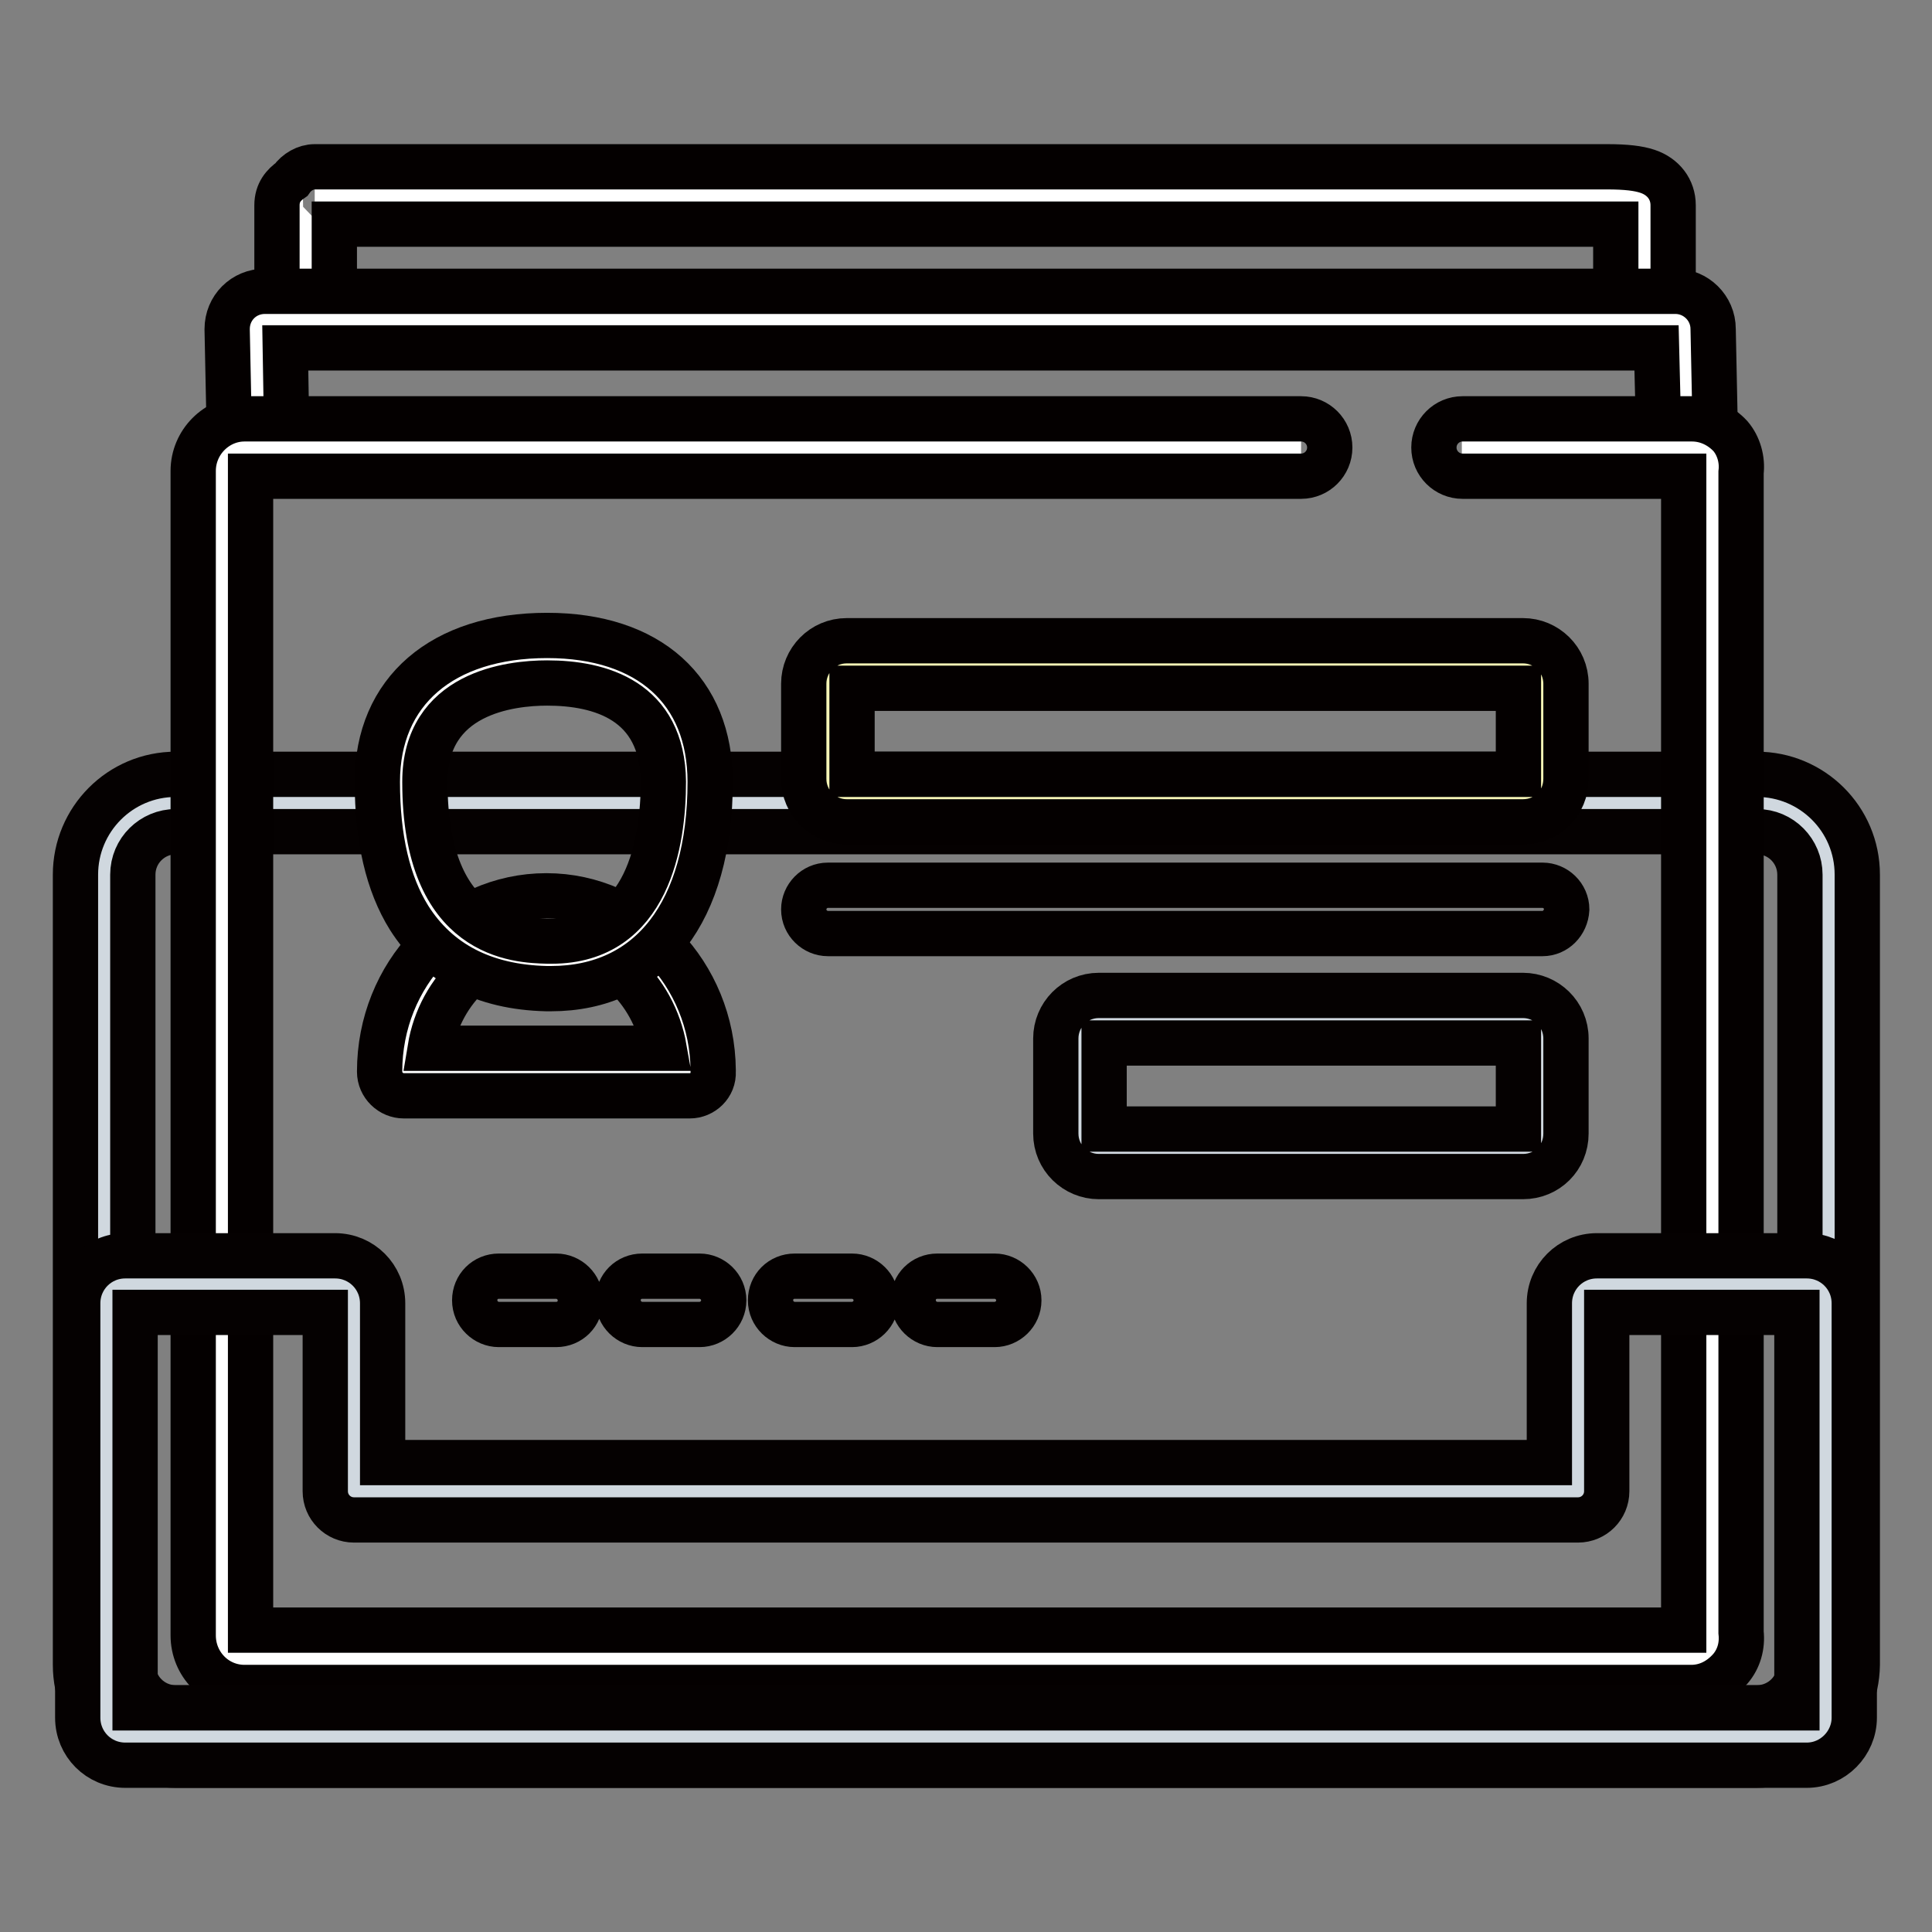 <?xml version="1.0" encoding="utf-8"?>
<!-- Svg Vector Icons : http://www.onlinewebfonts.com/icon -->
<!DOCTYPE svg PUBLIC "-//W3C//DTD SVG 1.1//EN" "http://www.w3.org/Graphics/SVG/1.1/DTD/svg11.dtd">
<svg version="1.1" xmlns="http://www.w3.org/2000/svg" xmlns:xlink="http://www.w3.org/1999/xlink" x="0px" y="0px" viewBox="0 0 256 256" enable-background="new 0 0 256 256" xml:space="preserve">
<rect x="0" y="0" width="256" height="256" fill="#808080" stroke="none"/>
<g> <path stroke-width="6" fill-opacity="0" stroke="#d0d8df"  d="M242.2,220.6c0,5.2-4.2,9.5-9.5,9.5H23.3c-5.2,0-9.5-4.2-9.5-9.5V115.9c0-5.2,4.2-9.5,9.5-9.5h209.5 c5.2,0,9.5,4.2,9.5,9.5V220.6z"/> <path stroke-width="6" fill-opacity="0" stroke="#050101"  d="M232.7,233.9H23.3c-7.3,0-13.3-5.9-13.3-13.3V115.9c0-7.3,5.9-13.3,13.3-13.3h209.5 c7.3,0,13.3,5.9,13.3,13.3v104.7C246,227.9,240.1,233.9,232.7,233.9z M23.3,110.2c-3.1,0-5.7,2.5-5.7,5.7v104.7 c0,3.1,2.5,5.7,5.7,5.7h209.5c3.1,0,5.7-2.5,5.7-5.7V115.9c0-3.1-2.5-5.7-5.7-5.7H23.3z"/> <path stroke-width="6" fill-opacity="0" stroke="#ffffff"  d="M40.5,39.5V27.2c0-0.7,4.3-1.3,1.2-1.3h171.2c4.5,0,5,0.6,5,1.3v12.3"/> <path stroke-width="6" fill-opacity="0" stroke="#040000"  d="M217.9,43.3c-2.1,0-3.8-1.7-3.8-3.8v-9.8c-0.4,0-0.8,0-1.2,0H44.3v9.8c0,2.1-1.7,3.8-3.8,3.8 c-2.1,0-3.8-1.7-3.8-3.8V27.2c0-1.7,0.9-2.7,1.9-3.4c0.7-1,1.9-1.7,3.1-1.7h171.2c2.6,0,4.2,0.2,5.4,0.6c2.1,0.7,3.4,2.4,3.4,4.5 v12.3C221.7,41.6,220,43.3,217.9,43.3z"/> <path stroke-width="6" fill-opacity="0" stroke="#ffffff"  d="M34.3,58.1L34,43.6c0-0.7,0.5-1.3,1.2-1.3h186.9c0.7,0,1.2,0.6,1.2,1.3l0.3,14.5"/> <path stroke-width="6" fill-opacity="0" stroke="#040000"  d="M223.6,61.9c-2.1,0-3.7-1.6-3.8-3.7l-0.3-12.1H37.8L38,58c0,2.1-1.6,3.8-3.7,3.9c0,0-0.1,0-0.1,0 c-2.1,0-3.7-1.6-3.8-3.7l-0.3-14.5c0,0,0-0.1,0-0.1c0-2.8,2.2-5,5-5h186.9c2.7,0,5,2.2,5,5l0.3,14.5 C227.4,60.1,225.7,61.9,223.6,61.9L223.6,61.9L223.6,61.9z"/> <path stroke-width="6" fill-opacity="0" stroke="#ffffff"  d="M193.7,59.3h30.4c1.7,0,3,1.4,2.7,3.1v154.2c0.3,1.7-1,3.1-2.7,3.1H32.4c-1.7,0-3-1.4-3-3.1V62.4 c0-1.7,1.4-3.1,3-3.1h140"/> <path stroke-width="6" fill-opacity="0" stroke="#040000"  d="M224.1,223.6H32.4c-3.8,0-6.8-3.1-6.8-6.9V62.4c0-3.8,3.1-6.9,6.8-6.9h140c2.1,0,3.8,1.7,3.8,3.8 c0,2.1-1.7,3.8-3.8,3.8H33.2V216h189.9V63.1h-29.3c-2.1,0-3.8-1.7-3.8-3.8c0-2.1,1.7-3.8,3.8-3.8h30.4c2,0,3.8,0.9,5.1,2.3 c1.1,1.3,1.6,3.1,1.4,4.8v153.7c0.2,1.8-0.3,3.5-1.4,4.8C227.9,222.7,226.1,223.6,224.1,223.6L224.1,223.6z"/> <path stroke-width="6" fill-opacity="0" stroke="#d0d8df"  d="M44.4,230.1H16.6c-1.4,0-2.5-1.1-2.5-2.5v-54.9c0-1.4,1.1-2.5,2.5-2.5h27.8c1.4,0,2.5,1.1,2.5,2.5v24.9 h162.2v-24.9c0-1.4,1.1-2.5,2.5-2.5h27.8c1.4,0,2.5,1.1,2.5,2.5v54.9c0,1.4-1.1,2.5-2.5,2.5H44.4z"/> <path stroke-width="6" fill-opacity="0" stroke="#050101"  d="M239.4,233.9H16.6c-3.5,0-6.3-2.8-6.3-6.3v-54.9c0-3.5,2.8-6.3,6.3-6.3h27.8c3.5,0,6.3,2.8,6.3,6.3v21.1 h154.6v-21.1c0-3.5,2.8-6.3,6.3-6.3h27.8c3.5,0,6.3,2.8,6.3,6.3v54.9C245.7,231,242.9,233.9,239.4,233.9z M17.9,226.3h220.2v-52.4 h-25.2v23.7c0,2.1-1.7,3.8-3.8,3.8H46.9c-2.1,0-3.8-1.7-3.8-3.8v-23.7H17.9V226.3z"/> <path stroke-width="6" fill-opacity="0" stroke="#ffffff"  d="M53.5,142c0-11.2,8.5-20.2,18.9-20.2c10.5,0,18.9,9,18.9,20.2H53.5z"/> <path stroke-width="6" fill-opacity="0" stroke="#040000"  d="M91.4,145.2C91.4,145.2,91.4,145.2,91.4,145.2H53.5c-1.7,0-3.2-1.4-3.2-3.2c0-12.9,9.9-23.3,22.1-23.3 c12.1,0,22,10.4,22.1,23.1c0,0.1,0,0.1,0,0.2C94.6,143.8,93.1,145.2,91.4,145.2z M57,138.9h31C86.6,131,80.2,125,72.5,125 C64.8,125,58.3,131,57,138.9z"/> <path stroke-width="6" fill-opacity="0" stroke="#ffffff"  d="M91,103.6c0,11.5-4,24.6-18.5,24.2c-15.8-0.4-19.4-12.8-19.4-24.2c0-11.5,8.9-16.3,19.4-16.3 C82.9,87.3,91,92.1,91,103.6z"/> <path stroke-width="6" fill-opacity="0" stroke="#040000"  d="M73,131c-0.2,0-0.4,0-0.6,0c-8.3-0.2-14.4-3.4-18.2-9.4c-2.8-4.5-4.2-10.5-4.2-18c0-12,8.6-19.4,22.5-19.4 c13.5,0,21.6,7.3,21.6,19.4C94.1,120.8,86.2,131,73,131z M72.5,90.5c-4.9,0-16.2,1.3-16.2,13.1c0,20.7,12.3,21,16.3,21.1 c0.2,0,0.3,0,0.5,0c12.8,0,14.8-13.2,14.8-21.1C87.8,92.8,79.5,90.5,72.5,90.5z"/> <path stroke-width="6" fill-opacity="0" stroke="#f5f4b6"  d="M204.4,103.2c0,1.4-1.1,2.5-2.5,2.5h-89.6c-1.4,0-2.5-1.1-2.5-2.5V90.6c0-1.4,1.1-2.5,2.5-2.5h89.6 c1.4,0,2.5,1.1,2.5,2.5V103.2z"/> <path stroke-width="6" fill-opacity="0" stroke="#040000"  d="M201.8,108.9h-89.6c-3.1,0-5.7-2.5-5.7-5.7V90.6c0-3.1,2.5-5.7,5.7-5.7h89.6c3.1,0,5.7,2.5,5.7,5.7v12.6 C207.5,106.4,205,108.9,201.8,108.9z M112.9,102.6h88.3V91.2h-88.3V102.6z M204.4,123.7h-94.7c-1.7,0-3.2-1.4-3.2-3.2 c0-1.7,1.4-3.2,3.2-3.2h94.7c1.7,0,3.2,1.4,3.2,3.2C207.5,122.3,206.1,123.7,204.4,123.7z"/> <path stroke-width="6" fill-opacity="0" stroke="#d0d8df"  d="M204.4,150.2c0,1.4-1.1,2.5-2.5,2.5h-56.2c-1.4,0-2.5-1.1-2.5-2.5v-12.6c0-1.4,1.1-2.5,2.5-2.5h56.2 c1.4,0,2.5,1.1,2.5,2.5V150.2z"/> <path stroke-width="6" fill-opacity="0" stroke="#050101"  d="M201.8,155.9h-56.2c-3.1,0-5.7-2.5-5.7-5.7v-12.6c0-3.1,2.5-5.7,5.7-5.7h56.2c3.1,0,5.7,2.5,5.7,5.7v12.6 C207.5,153.4,205,155.9,201.8,155.9z M146.3,149.6h54.9v-11.4h-54.9V149.6z"/> <path stroke-width="6" fill-opacity="0" stroke="#040000"  d="M73.7,175.5h-7.6c-1.7,0-3.2-1.4-3.2-3.2s1.4-3.2,3.2-3.2h7.6c1.7,0,3.2,1.4,3.2,3.2S75.5,175.5,73.7,175.5 z M92.7,175.5h-7.6c-1.7,0-3.2-1.4-3.2-3.2s1.4-3.2,3.2-3.2h7.6c1.7,0,3.2,1.4,3.2,3.2S94.4,175.5,92.7,175.5z M112.9,175.5h-7.6 c-1.7,0-3.2-1.4-3.2-3.2s1.4-3.2,3.2-3.2h7.6c1.7,0,3.2,1.4,3.2,3.2S114.6,175.5,112.9,175.5z M131.8,175.5h-7.6 c-1.7,0-3.2-1.4-3.2-3.2s1.4-3.2,3.2-3.2h7.6c1.7,0,3.2,1.4,3.2,3.2S133.5,175.5,131.8,175.5z"/></g>
</svg>